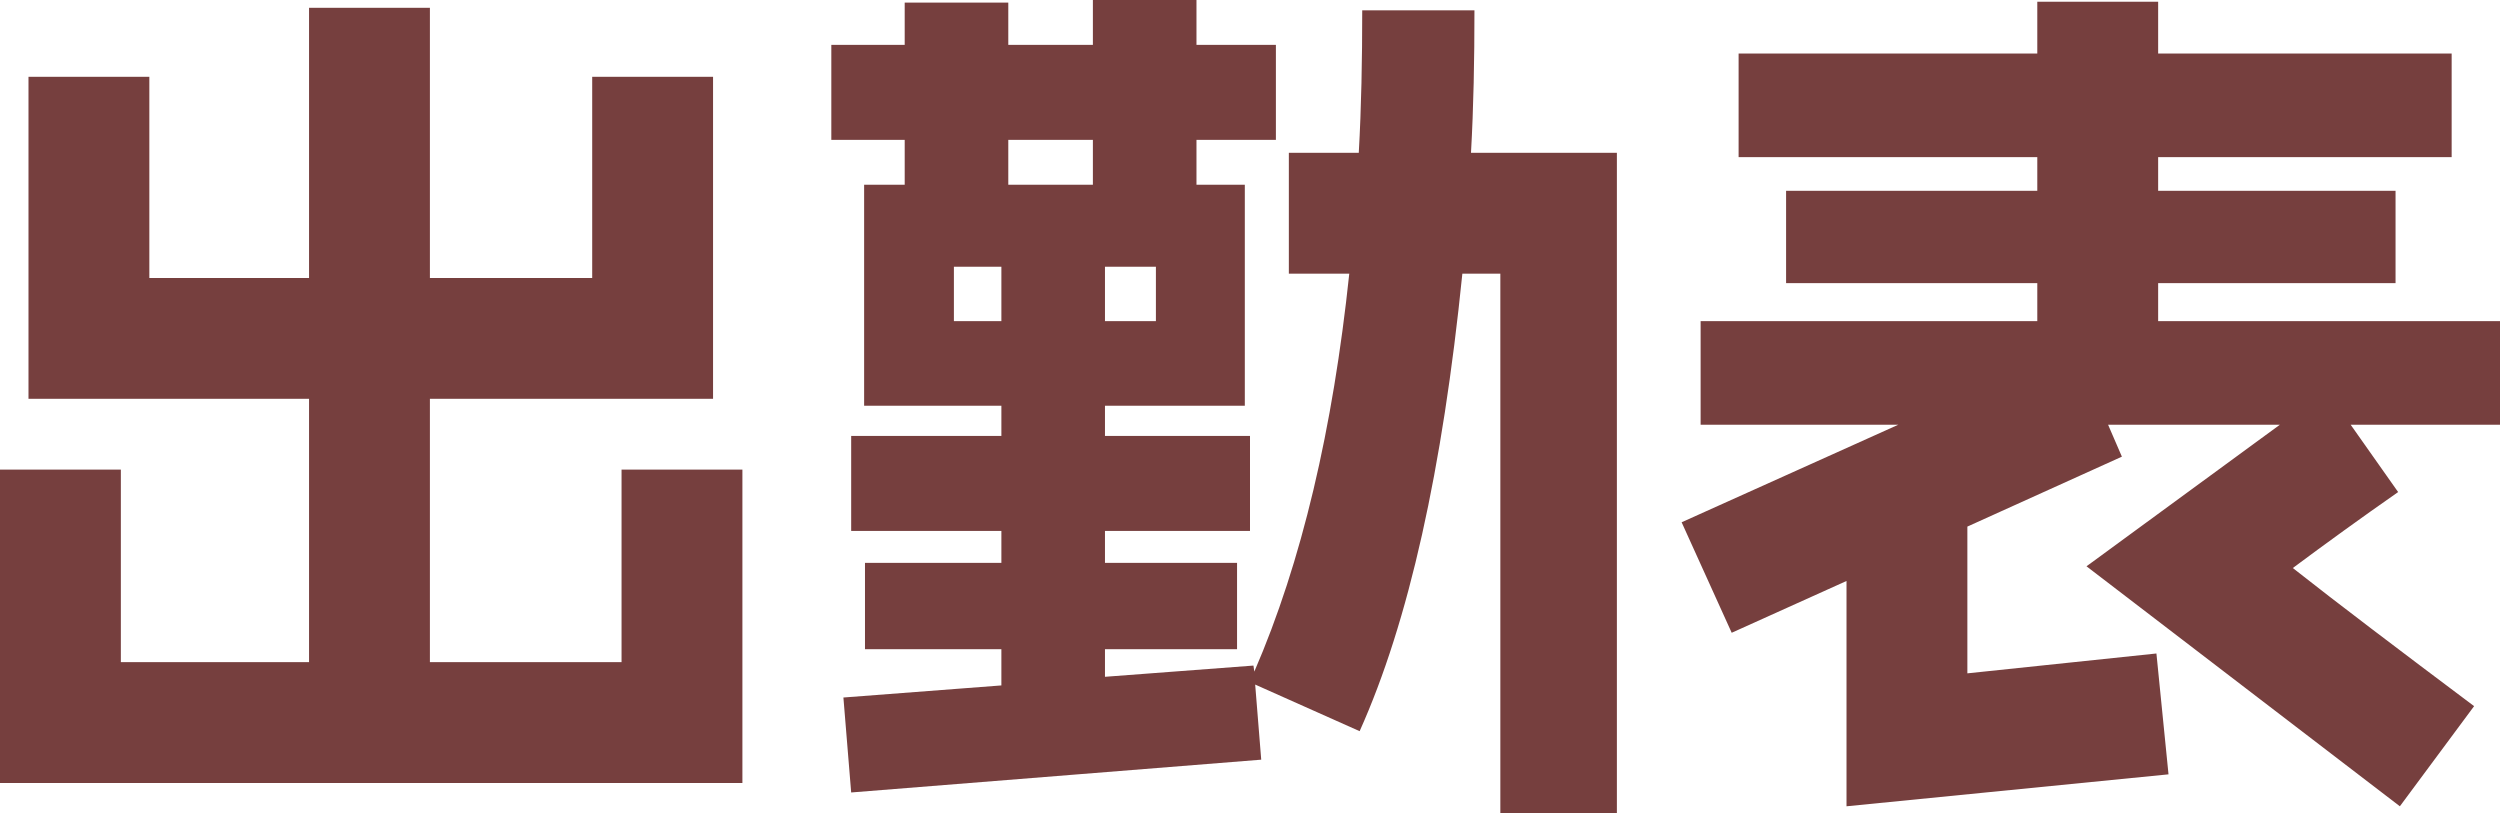 <svg xmlns="http://www.w3.org/2000/svg" width="202.72" height="65.94" viewBox="0 0 202.72 65.94">
  <path id="Typography_TAG:H3_" data-name="Typography [TAG:H3]" d="M-75.25-59.01V-37.1H-88.2V-53.41H-98V-27.3h22.75V-5.95H-90.51V-21.56h-9.8V3.85h60.2V-21.56h-9.8V-5.95H-65.45V-27.3h22.96V-53.41h-9.8V-37.1H-65.45V-59.01ZM-11.69-48.3v3.64h-6.86V-48.3Zm.98,14.7v-4.41h4.13v4.41Zm-8.4,6.86v2.45H-31.29v7.7h12.18V-14H-30.17v7h11.06v2.94l-12.81.98.63,7.7L1.96,1.96,1.47-4.13,9.94-.35c3.99-8.89,6.72-21.21,8.33-37.1h3.08V6.3H30.8V-47.25H18.97c.21-3.71.28-7.56.28-11.55h-9.1c0,3.99-.07,7.84-.28,11.55H4.2v9.8H9.1C7.77-24.85,5.25-14.07,1.4-5.18l-.07-.49-12.04.91V-7H0v-7H-10.71v-2.59H1.05v-7.7H-10.71v-2.45H.63V-44.66H-3.29V-48.3H3.15V-56H-3.29v-3.64h-8.4V-56h-6.86v-3.43h-8.4V-56H-32.9v7.7h5.95v3.64h-3.29v17.92Zm0-11.27v4.41h-3.85v-4.41ZM102.41-25.2v-8.4H74.69v-3.08H93.94v-7.49H74.69V-46.9h23.8v-8.4H74.69v-4.2h-9.8v4.2H40.67v8.4H64.89v2.73H44.52v7.49H64.89v3.08H37.59v8.4H53.62L36.05-17.29l4.06,8.96,9.31-4.2V5.74L75.53,3.15l-.98-9.8L59.22-5.04v-11.9l12.53-5.67L70.63-25.2H84.56L68.88-13.72,94.29,5.74l6.02-8.12C94.15-7,89.25-10.71,85.61-13.58c2.73-2.03,5.53-4.06,8.54-6.16L90.3-25.2Z" transform="translate(100.31 59.64)" fill="#763f3e"/>
</svg>
